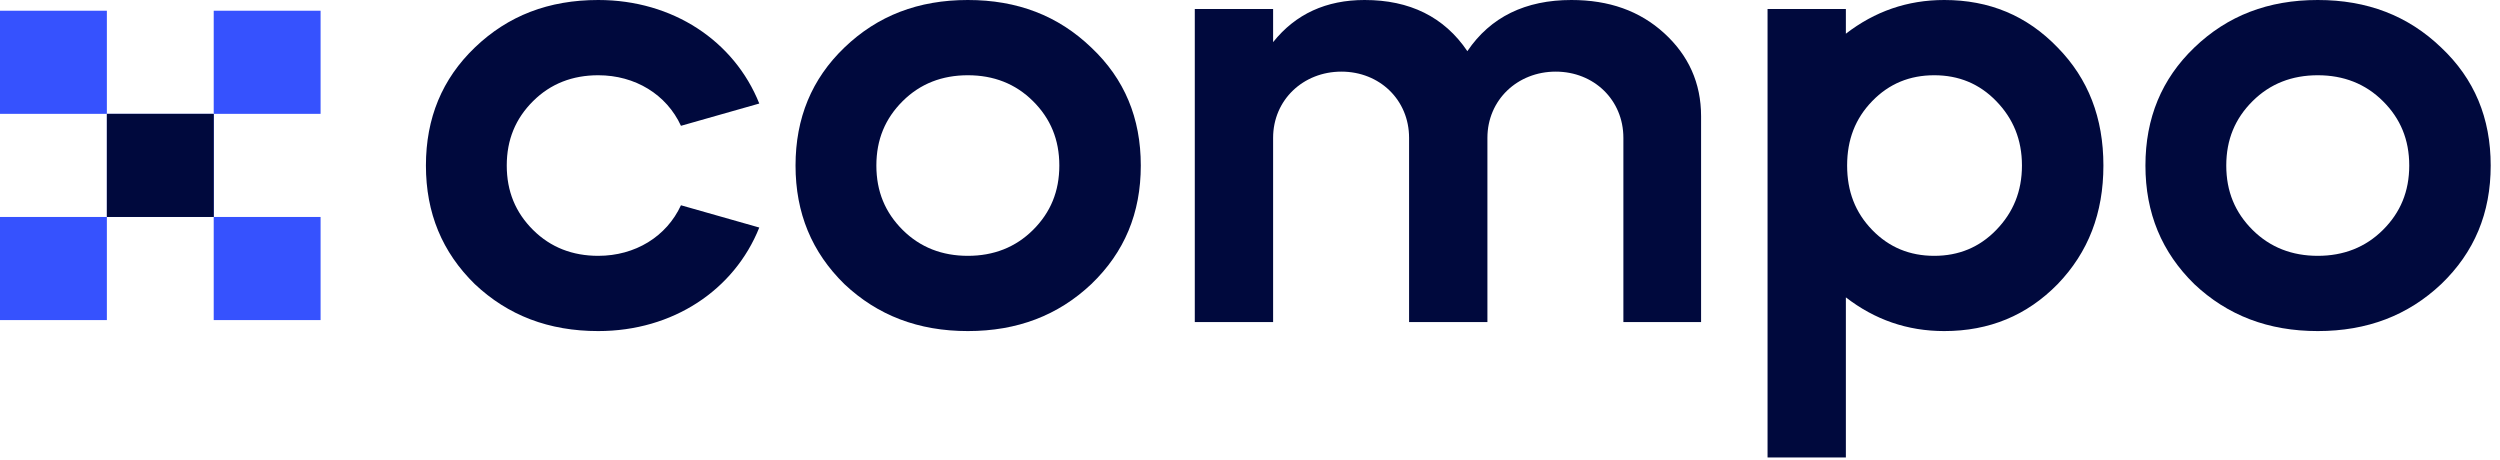 <svg width="201" height="37" viewBox="0 0 201 37" fill="none" xmlns="http://www.w3.org/2000/svg">
<rect y="0.862" width="8.592" height="8.291" fill="#3652FE"/>
<rect x="8.592" y="9.153" width="8.592" height="8.291" fill="#3652FE"/>
<rect x="8.592" y="9.153" width="8.592" height="8.291" fill="#00093D"/>
<rect y="17.444" width="8.592" height="8.291" fill="#3652FE"/>
<rect x="17.183" y="17.444" width="8.592" height="8.291" fill="#3652FE"/>
<rect x="17.183" y="0.862" width="8.592" height="8.291" fill="#3652FE"/>
<path d="M61.046 8.324C59.031 3.291 54.094 0 48.099 0C44.119 0 40.844 1.258 38.174 3.823C35.554 6.34 34.244 9.486 34.244 13.309C34.244 17.133 35.554 20.278 38.174 22.843C40.844 25.36 44.119 26.618 48.099 26.618C54.094 26.618 59.031 23.327 61.046 18.294L54.749 16.503C53.59 19.02 51.071 20.569 48.099 20.569C46.033 20.569 44.27 19.891 42.859 18.488C41.449 17.084 40.743 15.39 40.743 13.309C40.743 11.228 41.449 9.534 42.859 8.131C44.27 6.727 46.033 6.05 48.099 6.05C51.071 6.05 53.59 7.598 54.749 10.115L61.046 8.324Z" fill="#00093D"/>
<path d="M67.89 22.843C70.56 25.36 73.835 26.618 77.815 26.618C81.795 26.618 85.07 25.36 87.74 22.843C90.41 20.278 91.72 17.133 91.72 13.309C91.72 9.486 90.41 6.34 87.74 3.823C85.07 1.258 81.795 0 77.815 0C73.835 0 70.56 1.258 67.89 3.823C65.27 6.34 63.961 9.486 63.961 13.309C63.961 17.133 65.27 20.278 67.89 22.843ZM72.575 8.131C73.986 6.727 75.749 6.05 77.815 6.05C79.88 6.05 81.644 6.727 83.054 8.131C84.465 9.534 85.17 11.228 85.17 13.309C85.17 15.39 84.465 17.084 83.054 18.488C81.644 19.891 79.88 20.569 77.815 20.569C75.749 20.569 73.986 19.891 72.575 18.488C71.165 17.084 70.46 15.39 70.46 13.309C70.46 11.228 71.165 9.534 72.575 8.131Z" fill="#00093D"/>
<path d="M102.358 25.892V11.083C102.358 8.034 104.776 5.759 107.849 5.759C110.923 5.759 113.29 8.034 113.29 11.083V25.892H119.588V11.083C119.588 8.034 122.006 5.759 125.079 5.759C128.152 5.759 130.52 8.034 130.52 11.083V25.892H136.767V9.341C136.767 6.679 135.76 4.453 133.795 2.662C131.83 0.871 129.362 0 126.339 0C122.661 0 119.84 1.355 117.976 4.114C116.112 1.355 113.341 0 109.713 0C106.64 0 104.172 1.113 102.358 3.388V0.726H96.061V25.892H102.358Z" fill="#00093D"/>
<path d="M148.408 36.782V23.908C150.726 25.699 153.345 26.618 156.318 26.618C159.945 26.618 162.968 25.36 165.436 22.843C167.905 20.278 169.114 17.133 169.114 13.309C169.114 9.486 167.905 6.34 165.436 3.823C162.968 1.258 159.945 0 156.318 0C153.345 0 150.726 0.92 148.408 2.71V0.726H142.111V36.782H148.408ZM160.499 8.131C161.86 9.534 162.565 11.228 162.565 13.309C162.565 15.39 161.86 17.084 160.499 18.488C159.139 19.891 157.476 20.569 155.512 20.569C153.547 20.569 151.884 19.891 150.524 18.488C149.164 17.084 148.509 15.39 148.509 13.309C148.509 11.228 149.164 9.534 150.524 8.131C151.884 6.727 153.547 6.05 155.512 6.05C157.476 6.05 159.139 6.727 160.499 8.131Z" fill="#00093D"/>
<path d="M176.423 22.843C179.093 25.36 182.368 26.618 186.348 26.618C190.328 26.618 193.602 25.36 196.272 22.843C198.942 20.278 200.252 17.133 200.252 13.309C200.252 9.486 198.942 6.34 196.272 3.823C193.602 1.258 190.328 0 186.348 0C182.368 0 179.093 1.258 176.423 3.823C173.803 6.34 172.493 9.486 172.493 13.309C172.493 17.133 173.803 20.278 176.423 22.843ZM181.108 8.131C182.519 6.727 184.282 6.05 186.348 6.05C188.413 6.05 190.176 6.727 191.587 8.131C192.998 9.534 193.703 11.228 193.703 13.309C193.703 15.39 192.998 17.084 191.587 18.488C190.176 19.891 188.413 20.569 186.348 20.569C184.282 20.569 182.519 19.891 181.108 18.488C179.697 17.084 178.992 15.39 178.992 13.309C178.992 11.228 179.697 9.534 181.108 8.131Z" fill="#00093D"/>
</svg>
